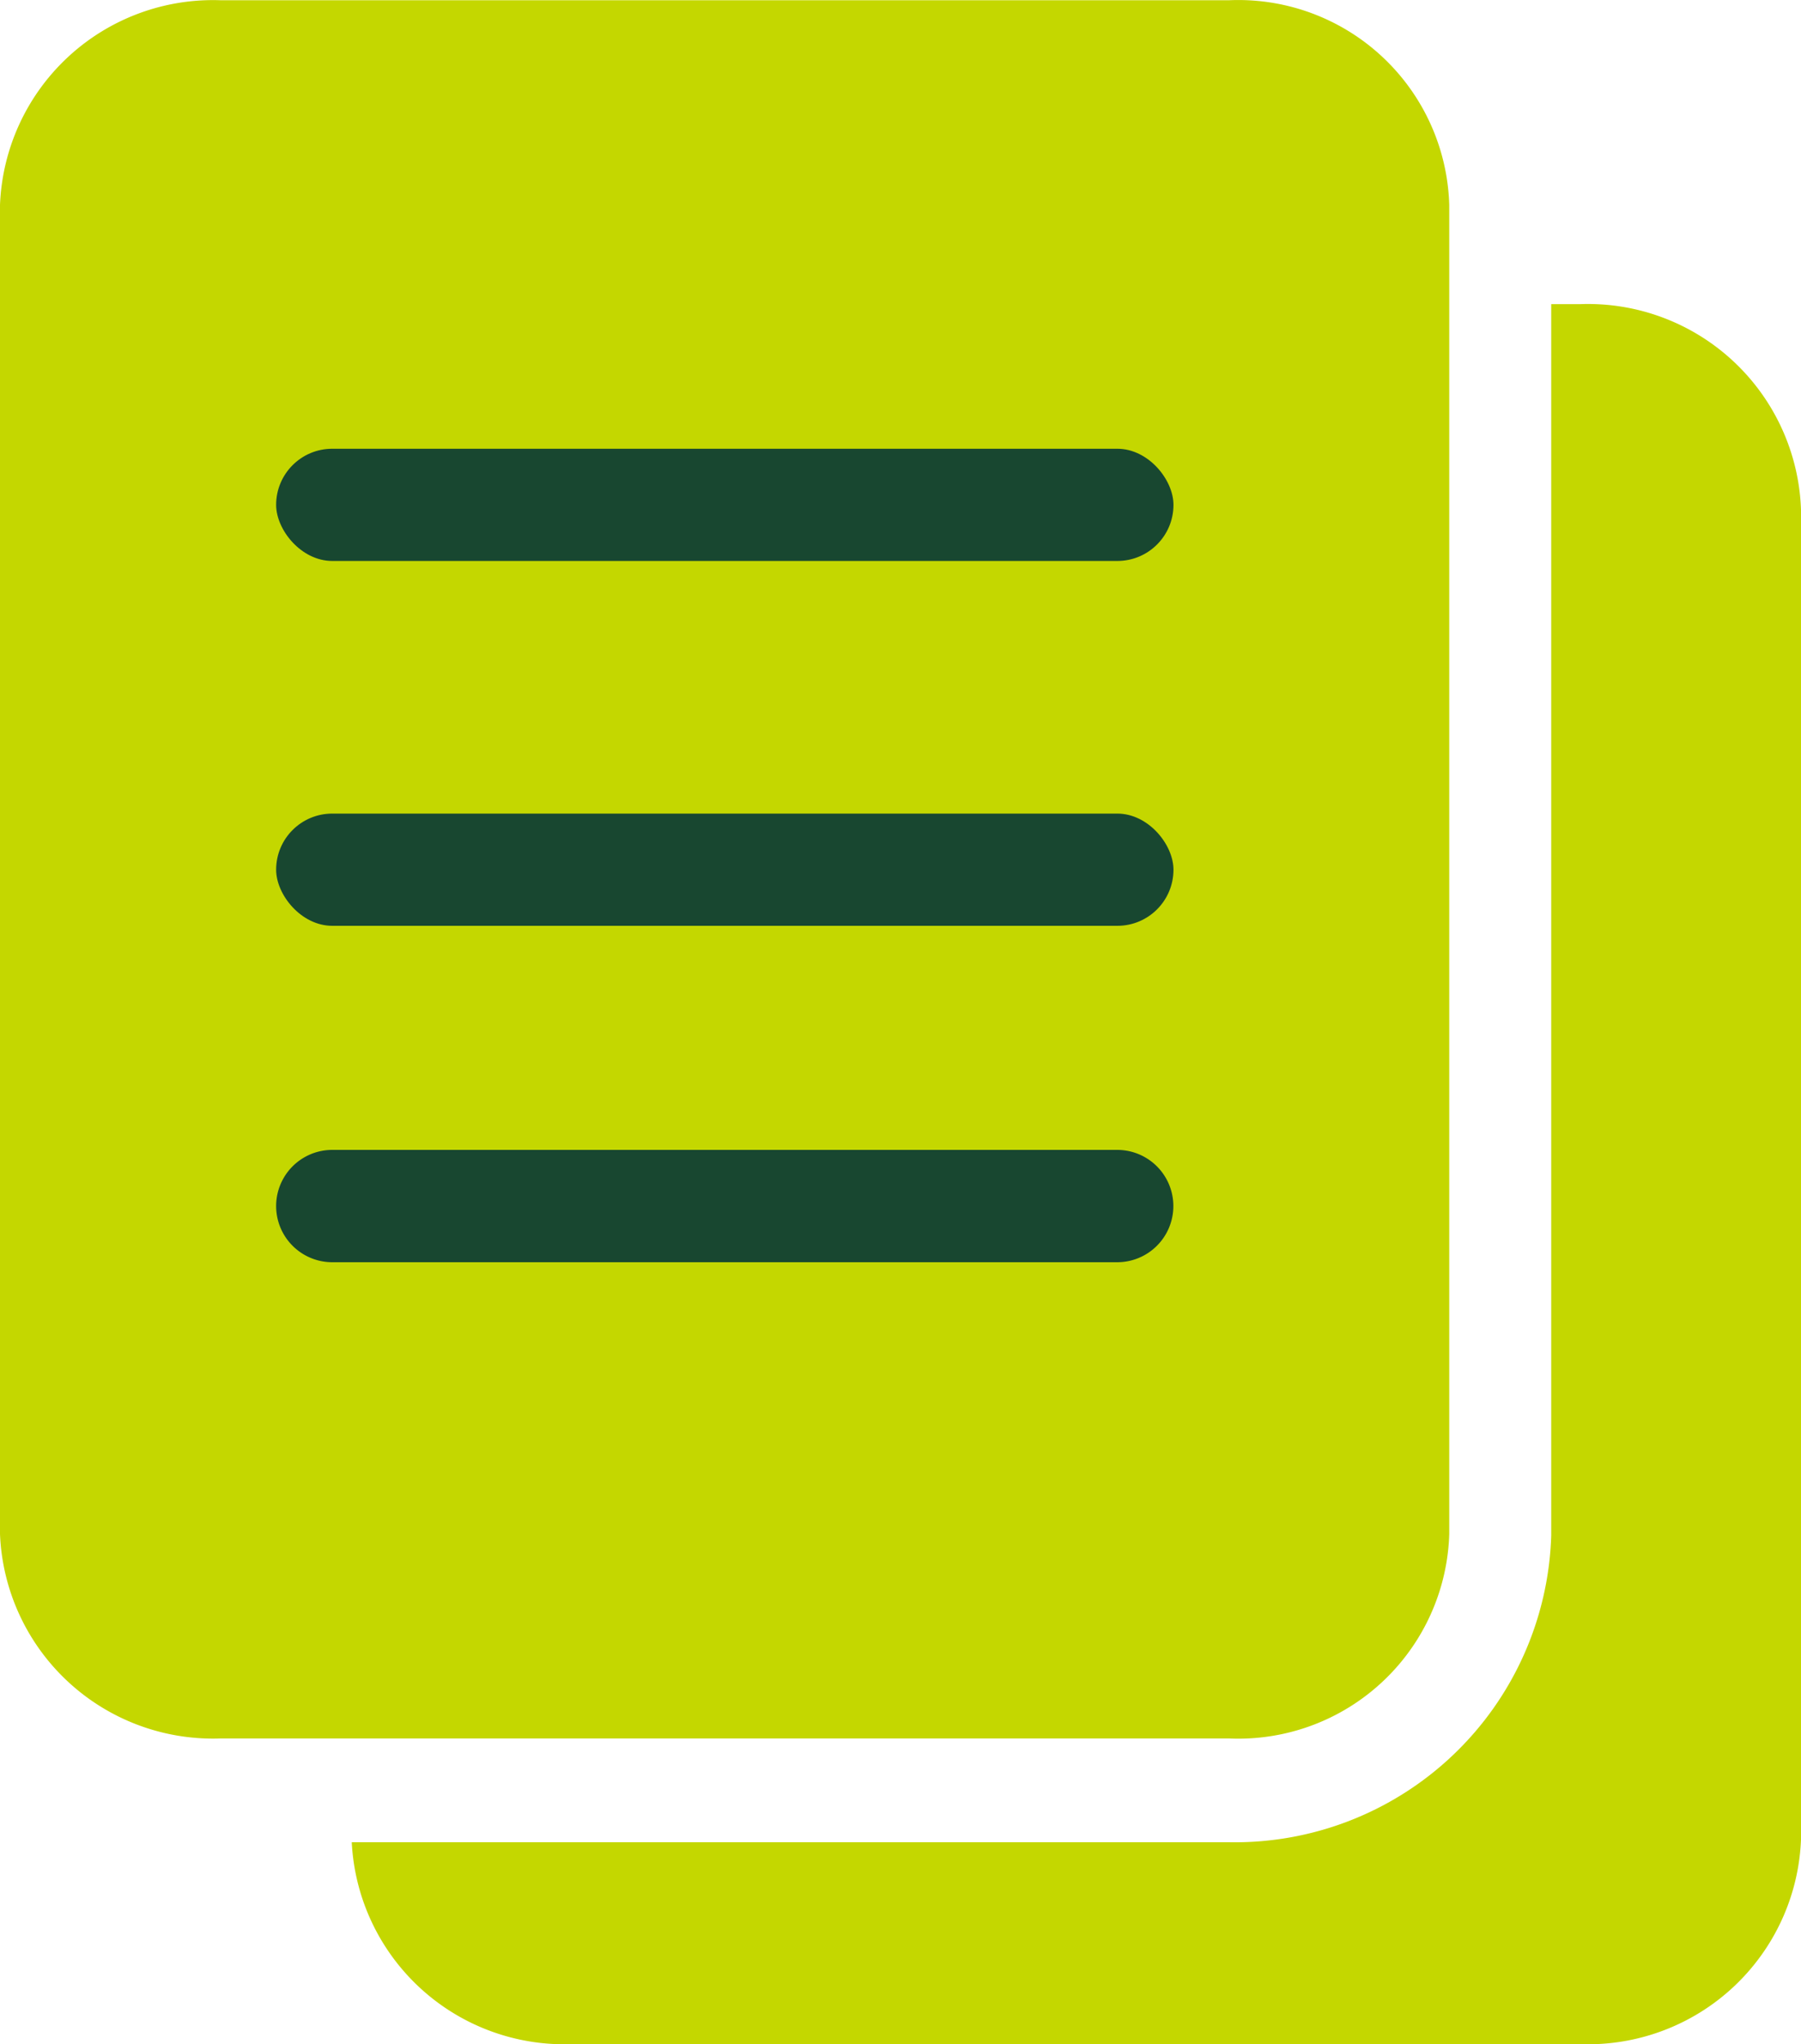 <svg xmlns="http://www.w3.org/2000/svg" width="30.465" height="34.577" viewBox="0 0 30.465 34.577">
  <g id="ico_memo_03" transform="translate(-9.4 -5.584)">
    <path id="パス_42929" data-name="パス 42929" d="M40.184,14.228H39.69V35.054a5.355,5.355,0,0,1-5.45,5.189H19.4a3.6,3.6,0,0,0,3.725,3.415H40.184A3.606,3.606,0,0,0,43.915,40.2v-22.5A3.606,3.606,0,0,0,40.184,14.228Z" transform="translate(-4.05 -3.5)" fill="#c4d700"/>
    <path id="パス_42930" data-name="パス 42930" d="M13.131,5.588H30.19a3.57,3.57,0,0,1,3.725,3.463v22.48a3.57,3.57,0,0,1-3.725,3.457H13.131A3.606,3.606,0,0,1,9.4,31.531V9.051A3.606,3.606,0,0,1,13.131,5.588Z" transform="translate(0 0)" fill="#c4d700"/>
    <rect id="長方形_8724" data-name="長方形 8724" width="15.179" height="1.898" rx="0.949" transform="translate(14.071 13.174)" fill="#184730"/>
    <path id="パス_42931" data-name="パス 42931" d="M18.2,38.27H31.477a.949.949,0,1,1,0,1.9H18.2a.949.949,0,0,1,0-1.9Z" transform="translate(-3.179 -13.237)" fill="#184730"/>
    <rect id="長方形_8725" data-name="長方形 8725" width="15.179" height="1.898" rx="0.949" transform="translate(14.071 19.345)" fill="#184730"/>
  </g>
</svg>
